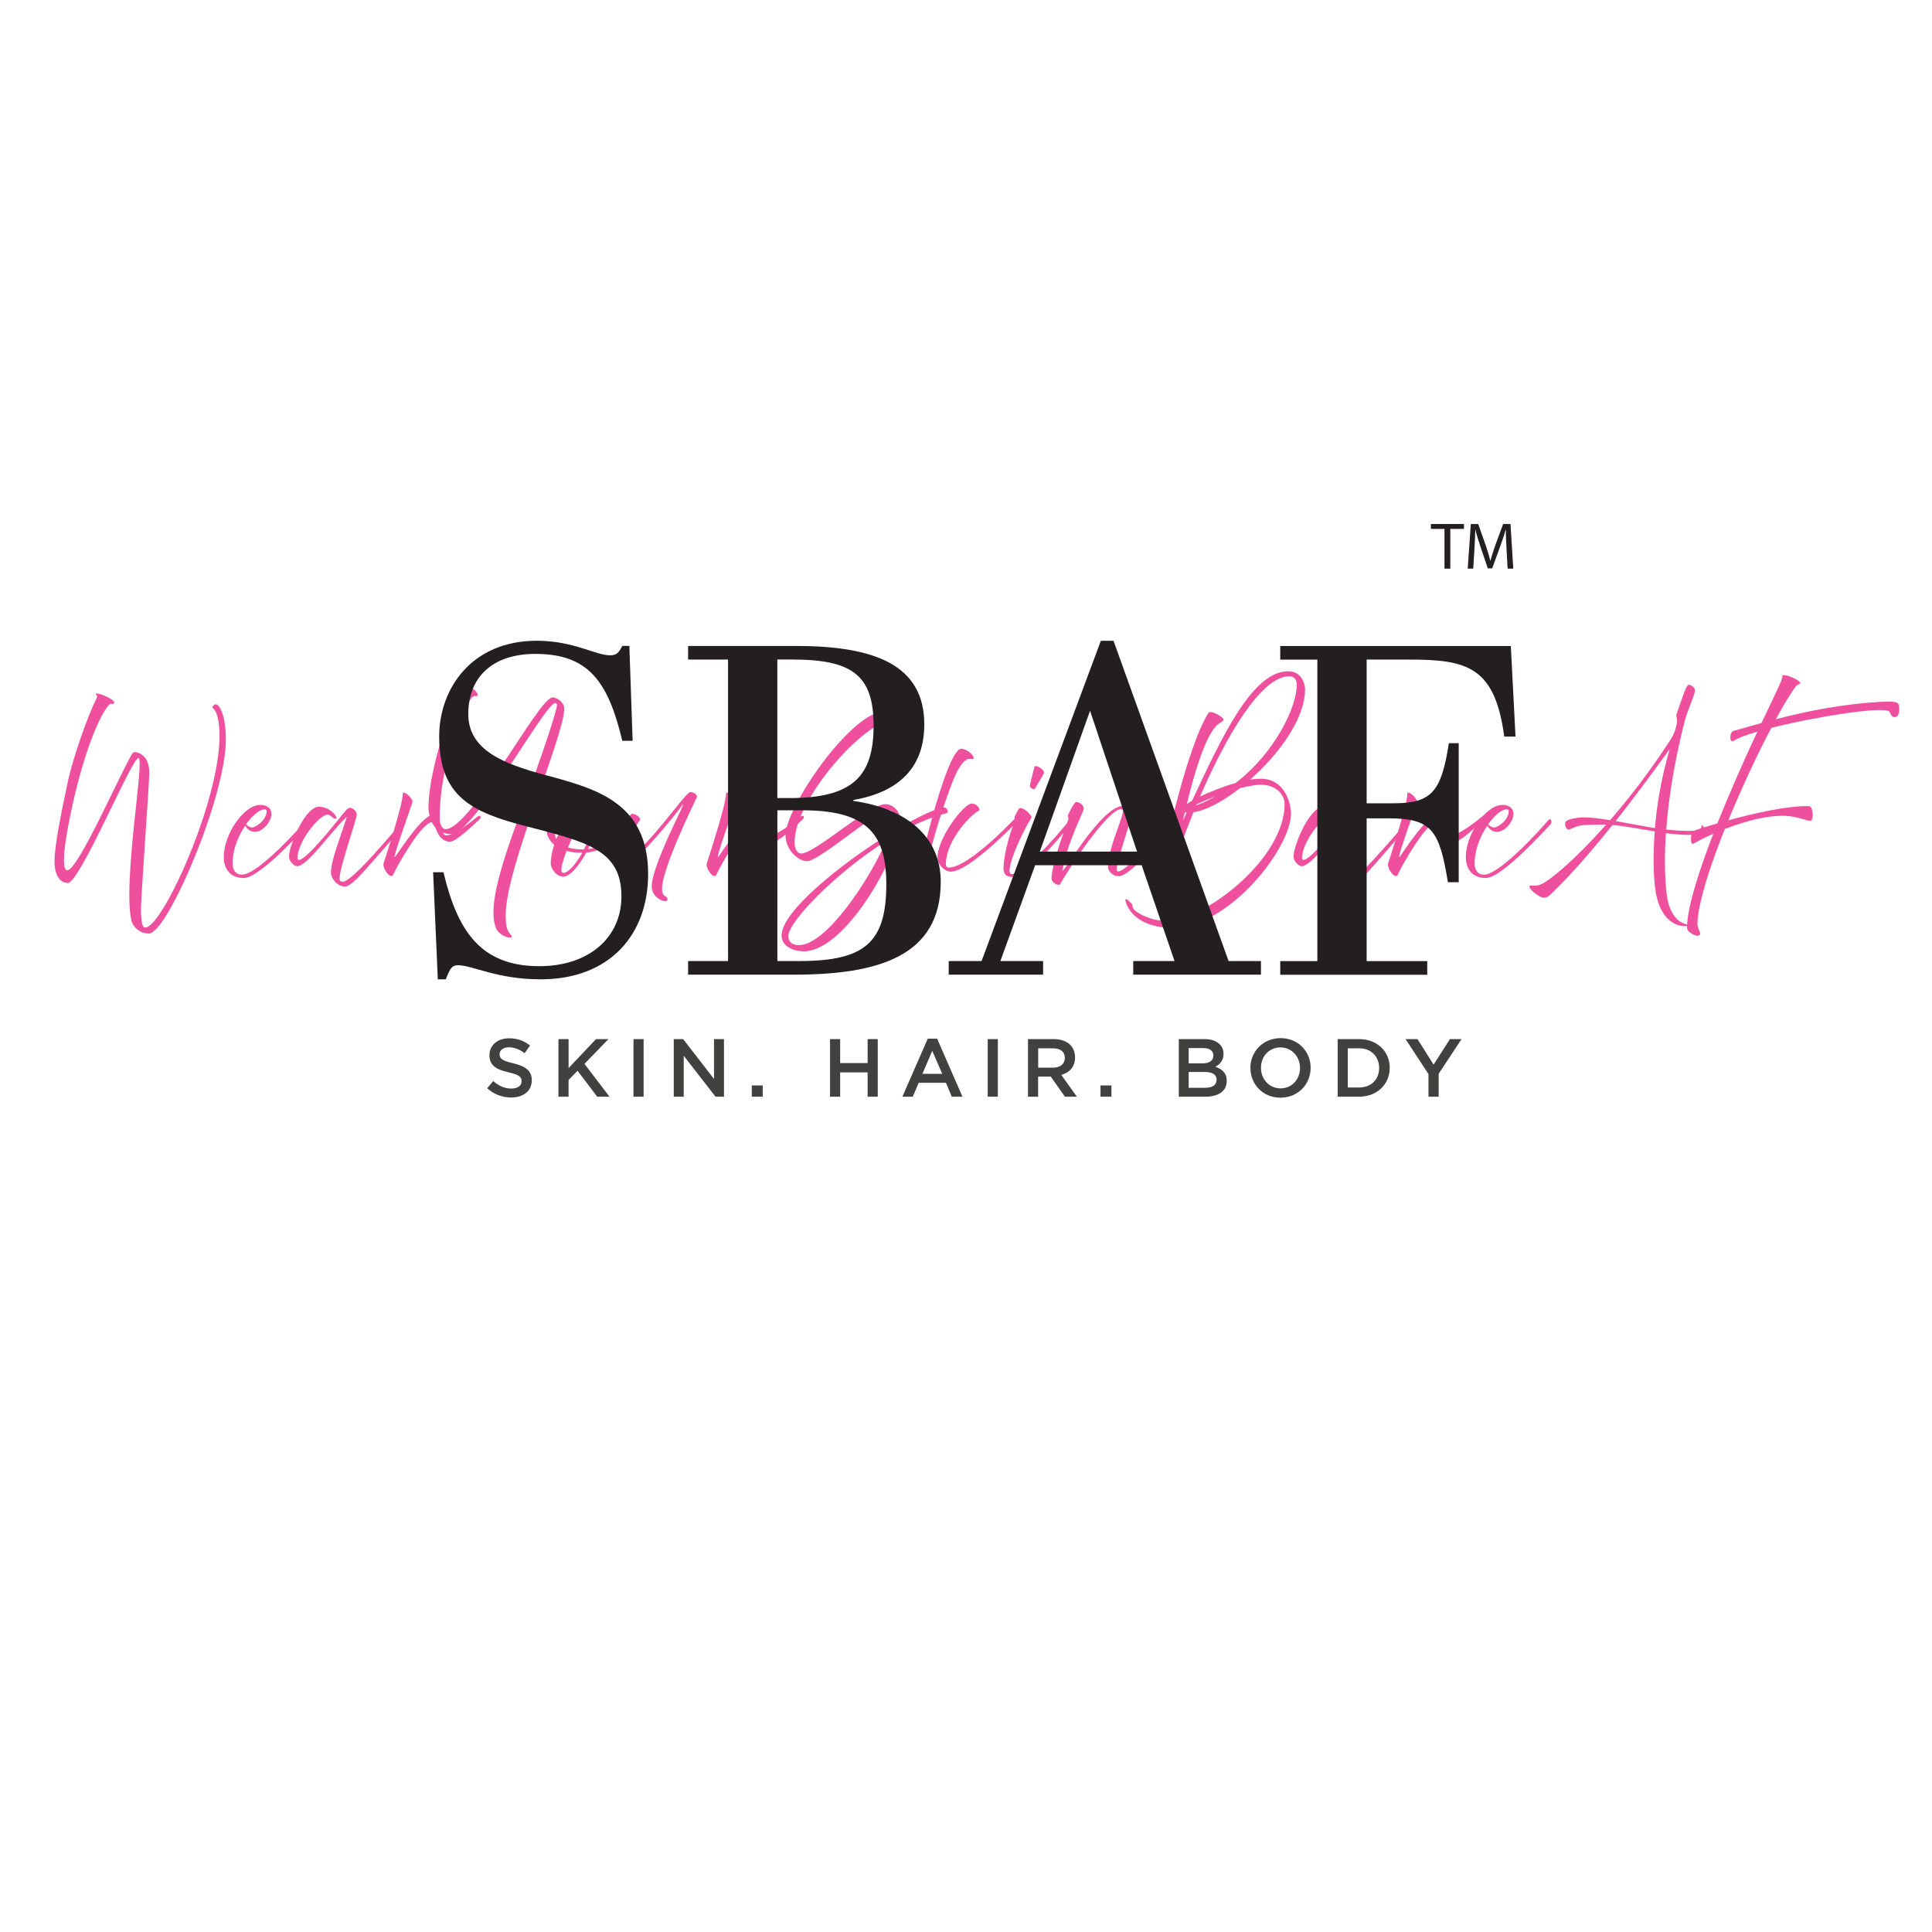 <svg viewBox="0 0 1000 1000" xmlns="http://www.w3.org/2000/svg" data-name="Layer 1" id="Layer_1">
  <defs>
    <style>
      .cls-1 {
        fill: #ef509d;
      }

      .cls-2 {
        fill: #231f20;
      }

      .cls-3 {
        fill: none;
      }

      .cls-4 {
        fill: #414140;
      }
    </style>
  </defs>
  <g>
    <path d="M67.95,476.24c-4.39-20.84,7.13-83.84,3.68-83.84s-30.32,64.64-36.51,64.64c-2.98,0-6.9-2.51-6.9-11.2s3.76-26.25,6.66-40.2c2.9-13.95,10.97-36.2,15.2-44.43.71-1.33-.78-1.8-.55-2.12.31-.55,4.62.55,8.15,2.9,1.33.86,1.65,1.57,1.33,2.04-.31.55-1.57.16-2.04.39-2.35,1.41-9.87,14.1-17,42-3.29,12.85-9.95,43.41-5.25,44.04,5.48.71,28.36-52.03,33.85-60.57.71-1.1,3.13-.63,5.41,1.18,2.27,1.8,3.29,5.17,3.29,8.85,0,6.9-4.7,67.85-4.31,72.71.39,4.86.55,7.44,2.27,7.44,8.78,0,38.39-64.96,38.39-99.04,0-11.05-2.59-14.03-3.45-14.5-.86-.47,1.02-2.59,2.19-1.8,1.33.78,4.54,5.25,4.54,18.26,0,29.46-30.32,100.21-39.8,100.21-5.25,0-8.54-4-9.17-6.97Z" class="cls-1"></path>
    <path d="M115.82,443.57c0-11.67,10.34-26.95,18.88-26.95,3.76,0,5.8,1.88,5.8,4.7,0,3.68-4.23,9.25-8.54,9.25-2.59,0-3.84-1.57-5.09-3.13-3.6,5.33-6.5,12.54-6.5,19.35,0,3.6,1.65,5.95,4.94,5.95,8.54-.16,31.18-25.78,33.14-28.13,1.33-1.65,2.43.86,1.1,2.19-4.7,4.94-25.39,27.66-33.38,27.66-5.96,0-10.34-3.6-10.34-10.89ZM127.42,426.57c.78,1.1,2.04,1.72,2.98,1.72,2.04,0,7.6-3.84,7.6-8.38,0-.55-.24-1.02-.94-1.02-2.66,0-6.35,3.06-9.64,7.68Z" class="cls-1"></path>
    <path d="M171.3,451.72c0-6.66,5.33-19.43,8.23-28.99-8.07,7.44-20.37,25.62-25.7,25.62-1.57,0-4.23-2.43-4.23-5.17,0-5.41,8.23-25.62,15.51-25.62,5.41,0,9.56,4.94,8.93,5.88-.94,1.33-2.74-1.8-4.47-1.8-4.31,0-15.59,14.03-15.59,22.49,0,.86.63.94.86.94,3.68,0,18.81-18.96,21.47-22.33s3.76-4.62,4.86-4.62,3.45,1.41,3.45,3.53c0,2.82-8.85,27.03-8.85,33.14,0,1.41,1.1,1.65,1.49,1.65,5.41,0,27.19-27.27,31.26-31.11,1.1-1.02,1.57.55,1.02,1.18-.31.39-9.32,11.13-17.39,20.29-5.64,6.35-10.73,12.07-13.56,12.07-4.07,0-7.29-4.23-7.29-7.13Z" class="cls-1"></path>
    <path d="M198.56,446.78c.86-2.59,9.95-30.32,9.95-36.04,0-1.96,5.56,2.43,4.94,4.62-.63,2.19-11.36,31.65-8.78,27.97,2.59-3.68,14.26-21.63,19.35-21.47,3.29.08,4.07,6.03,5.25,8.93.39.86.86,1.49,1.33,1.57,3.92.63,14.73-8.15,16.38-9.56,1.65-1.41,2.51.24,1.02,1.49-1.49,1.25-11.52,11.2-14.89,11.36-3.76.16-5.96-2.9-7.13-5.72-.94-2.35-1.25-4.47-2.43-4.39-5.88.63-18.73,24.05-19.98,27.11-1.25,3.06-5.88-3.29-5.01-5.88Z" class="cls-1"></path>
    <path d="M256.86,480.71c-4.07-9.25.39-27.97,12.93-61.04,12.54-33.06,18.49-52.65,18.49-54.61,0-1.02-.39-1.18-.86-1.18-5.41,0-41.76,67.78-53.91,67.78-7.29,0-11.13-5.25-11.75-13.16,0-23.66,16.14-64.09,18.1-64.25,2.9-.23,7.91,4.07,7.37,5.8-.16.47-1.57-.16-2.66.63-2.35,1.65-17,31.58-17,62.92,0,3.06,1.33,5.56,3.06,5.56,13.16,0,48.19-68.17,55.32-68.17,2.9,0,6.11,3.06,6.11,5.72,0,14.34-30.32,82.43-30.32,106.88,0,5.48.47,7.76,2.74,10.42,2.27,2.66-5.72,1.02-7.6-3.29Z" class="cls-1"></path>
    <path d="M285.06,446.63c.08-2.98.78-6.27,1.8-9.4-2.82-2.27-4-5.33-4-8.23,0-10.66,10.58-17.71,18.88-17.71,4.62,0,8.46,3.29,8.46,8.07,0,5.64-2.51,13.4-5.8,20.14,7.6-1.02,17.39-6.11,23.19-15.83.47-.78,2.66.24,1.96,1.18-3.68,5.17-13.87,15.28-26.09,16.45-3.84,6.97-8.46,12.46-11.91,12.46s-6.58-4-6.5-7.13ZM294,438.63c2.04.63,4.62,1.02,7.76,1.02h.47c3.29-6.43,5.88-14.42,5.88-21.31,0-3.21-1.96-5.25-4.62-5.25-9.25,0-16.3,13.48-16.3,17.71,0,1.18.24,2.35.78,3.45,2.9-6.9,7.05-12.46,8.85-12.46,2.82,0,4.15,2.35,3.45,3.6-1.96,3.68-4.39,8.62-6.27,13.24ZM293.29,440.44c-2.43,6.19-3.76,11.36-1.72,11.36,2.51,0,6.42-4.31,9.79-10.42h-.16c-3.06,0-5.72-.31-7.91-.94Z" class="cls-1"></path>
    <path d="M337.33,458.77c0-11.28,19.27-46.62,15.98-42.15-3.29,4.47-24.05,30.48-29.15,30.48-1.8,0-4.23-3.06-4.23-4.94,0-5.96,3.29-11.75,4.07-13.71.16-.39.16-.71,0-1.1l-.08-.16c-.16-.31-.23-.78-.08-1.18.94-2.27,2.35-4.47,3.29-4.78,1.02-.31,5.17,1.88,4,3.45-1.88,2.51-8.31,12.3-8.07,16.85.08,1.18.24,1.96,1.25,1.96,7.91,0,30.32-33.54,32.99-33.54.63-.16,4.15,1.02,3.29,2.9-.86,1.88-17.94,36.51-17.94,47.25,0,2.04.71,3.45,1.88,3.92.94.39,1.72,2.43-.24,2.43s-6.97-2.51-6.97-7.68Z" class="cls-1"></path>
    <path d="M365.85,446.78c.86-2.59,9.95-30.32,9.95-36.04,0-1.96,5.56,2.43,4.94,4.62-.63,2.19-11.36,31.65-8.78,27.97,2.59-3.68,14.26-21.63,19.35-21.47,3.29.08,4.07,6.03,5.25,8.93.39.86.86,1.49,1.33,1.57,3.92.63,14.73-8.15,16.38-9.56,1.65-1.41,2.51.24,1.02,1.49-1.49,1.25-11.52,11.2-14.89,11.36-3.76.16-5.96-2.9-7.13-5.72-.94-2.35-1.25-4.47-2.43-4.39-5.88.63-18.73,24.05-19.98,27.11-1.25,3.06-5.88-3.29-5.01-5.88Z" class="cls-1"></path>
    <path d="M404.55,484.16c0-12.3,30.48-36.9,55.55-52.42,2.27-6.11,2.98-10.58,1.41-11.91-4.62-3.92-36.75,25.94-43.88,25.94-4.15,0-11.05-5.64-11.05-13.32,0-14.81,34.16-64.25,51.24-64.25,3.53,0,8.93,4.94,11.36,8.07.47.86-.86,1.72-2.35.78-1.49-.94-2.51-4.07-5.25-4.07-13.71,0-50.3,40.43-50.3,63,0,2.51.86,5.8,3.45,5.8,7.13,0,35.02-25.54,43.49-25.54,4.39,0,7.99,4.07,7.99,9.4,0,.78-.08,1.57-.23,2.59,9.25-5.41,17.24-9.25,22.02-10.26,2.19-.47,3.53,2.59,1.8,2.98-7.76,1.88-16.14,5.56-24.45,10.34-4.86,19.04-29.23,61.12-49.36,61.12-4.94,0-11.44-2.35-11.44-8.23ZM413.64,489.17c13.79,0,36.28-33.3,45.05-53.91-26.41,16.77-50.62,41.84-50.62,49.21,0,2.51,1.25,4.7,5.56,4.7Z" class="cls-1"></path>
    <path d="M471.54,474.83c1.02-16.3,18.18-87.29,25.94-87.29,2.9,0,6.97,3.45,6.43,5.17-.16.47-2.12-.23-3.21.31-2.59,1.25-4.78,4.7-7.21,10.5-1.49,3.6-16.77,43.09-17.71,73.1-.08,1.57-4.31-.23-4.23-1.8ZM485.26,443.81c0-10.19,13.71-27.89,17.63-27.89,2.98,0,4.78,3.13,3.76,3.68-5.8,3.21-17.08,16.61-17.08,27.66,0,1.33.78,1.8,1.41,1.8,11.05,0,35.96-27.03,37.45-28.76.94-1.1,2.35,1.18,1.65,1.72-4.23,3.6-28.05,29.15-38.08,29.15-2.27,0-6.74-2.98-6.74-7.37Z" class="cls-1"></path>
    <path d="M519.42,449.37c0-7.44,4.15-20.92,5.8-24.13.24-.47.24-.86.16-1.25-.08-.47-.55-.63-.24-1.25,1.72-3.45,2.19-4.31,2.74-4.47.31-.08.78-.08,1.25.16,2.27.86,5.25,4,4.7,4.94-5.64,8.85-13.63,27.5-10.66,28.91,4.23,1.96,23.19-18.18,31.73-29.54,1.88-2.51,2.35.16,1.49,1.1-.86.94-23.11,30.09-32.52,30.09-2.27,0-4.47-.94-4.47-4.54ZM533.05,406.51c.31-1.1,1.88-7.76,2.35-9.48.47-1.72,5.64,1.57,4.94,3.21s-3.92,6.43-4.54,7.76c-.63,1.25-3.06-.39-2.74-1.49Z" class="cls-1"></path>
    <path d="M544.26,454.23c.39-5.96,4.23-18.41,8.7-29.93.16-.39.16-.71,0-1.1l-.08-.16c-.16-.31-.23-.78-.08-1.18,1.02-2.19,3.21-6.42,4.15-6.74,1.02-.31,4.15,1.49,4,3.45-.16,1.96-8.46,17.24-10.97,31.81-.71,3.92,19.75-33.3,31.58-33.3,2.12,0,3.68,1.57,3.68,4.86,0,5.48-9.17,27.74-6.89,28.99,3.6,2.04,26.33-24.45,27.82-26.01,1.49-1.57,2.27-.16,1.41,1.02s-21.55,27.58-28.52,27.58c-3.76,0-5.56-3.29-5.56-4.7,0-10.58,9.32-28.29,7.44-29.7-3.76-2.82-19.59,17.16-32.36,38.71-.78.63-4.47-.63-4.31-3.6Z" class="cls-1"></path>
    <path d="M582.57,466.29c-.39-1.49.63-1.18,3.06,1.33.71.71.31,1.96,1.25,3.06,1.17,1.33,3.6,2.66,5.01,3.29,6.5,2.74,8.31,2.59,13.32,2.43,18.49-.71,59.71-31.58,59.71-60.41,0-3.6-3.29-9.32-11.28-9.79-2.82-.16-6.89.47-11.91,1.8-8.85,6.9-17.71,11.6-23.98,12.38-3.92,9.72-7.37,19.12-10.03,27.27-1.25,3.92-2.04,8.23-2.35,11.36-.31,3.13-5.25-.78-5.09-4.31.23-4.31,13.01-66.37,25.23-85.72,1.1-1.72,7.76,2.19,7.76,3.45s-1.88,1.18-4.15,3.76c-5.88,6.58-11.28,25.54-14.81,39.96.71-.47,1.65-1.1,2.74-1.72,15.44-33.14,31.18-66.99,49.75-66.99,6.27,0,8.7,5.64,8.7,9.32,0,15.28-13.56,33.69-28.44,46.78,1.96-.31,3.84-.47,5.56-.47,12.15,0,15.59,12.3,15.59,18.18,0,17.47-31.81,59-61.74,59-13.79,0-22.1-6.58-23.9-13.95ZM612.35,424.61c.63-1.33,1.25-2.66,1.88-4.07-.39,0-.71,0-.94-.16-.39,1.49-.71,2.9-.94,4.23ZM619.24,416.85c3.45-1.33,6.74-2.9,9.79-4.62-3.06,1.18-6.27,2.51-9.56,4.07-.08.16-.16.31-.23.55ZM621.12,412.31c5.25-2.51,11.99-5.25,18.49-7.05,20.76-16.14,31.58-39.57,31.58-50.69,0-3.29-1.65-4.54-3.84-4.54-14.65,0-32.75,31.18-46.23,62.29Z" class="cls-1"></path>
    <path d="M691.25,451.72c0-6.66,5.33-19.43,8.23-28.99-8.07,7.44-20.37,25.62-25.7,25.62-1.57,0-4.23-2.43-4.23-5.17,0-5.41,8.23-25.62,15.51-25.62,5.41,0,9.56,4.94,8.93,5.88-.94,1.33-2.74-1.8-4.47-1.8-4.31,0-15.59,14.03-15.59,22.49,0,.86.63.94.86.94,3.68,0,18.8-18.96,21.47-22.33s3.76-4.62,4.86-4.62,3.45,1.41,3.45,3.53c0,2.82-8.85,27.03-8.85,33.14,0,1.41,1.1,1.65,1.49,1.65,5.41,0,27.19-27.27,31.26-31.11,1.1-1.02,1.57.55,1.02,1.18-.31.39-9.32,11.13-17.39,20.29-5.64,6.35-10.73,12.07-13.56,12.07-4.07,0-7.29-4.23-7.29-7.13Z" class="cls-1"></path>
    <path d="M718.51,446.78c.86-2.59,9.95-30.32,9.95-36.04,0-1.96,5.56,2.43,4.94,4.62-.63,2.19-11.36,31.65-8.78,27.97,2.59-3.68,14.26-21.63,19.35-21.47,3.29.08,4.07,6.03,5.25,8.93.39.86.86,1.49,1.33,1.57,3.92.63,14.73-8.15,16.38-9.56,1.65-1.41,2.51.24,1.02,1.49-1.49,1.25-11.52,11.2-14.89,11.36-3.76.16-5.95-2.9-7.13-5.72-.94-2.35-1.25-4.47-2.43-4.39-5.88.63-18.73,24.05-19.98,27.11-1.25,3.06-5.88-3.29-5.01-5.88Z" class="cls-1"></path>
    <path d="M758.71,443.57c0-11.67,10.34-26.95,18.88-26.95,3.76,0,5.8,1.88,5.8,4.7,0,3.68-4.23,9.25-8.54,9.25-2.58,0-3.84-1.57-5.09-3.13-3.6,5.33-6.5,12.54-6.5,19.35,0,3.6,1.64,5.95,4.94,5.95,8.54-.16,31.19-25.78,33.14-28.13,1.33-1.65,2.43.86,1.1,2.19-4.7,4.94-25.39,27.66-33.38,27.66-5.96,0-10.34-3.6-10.34-10.89ZM770.31,426.57c.78,1.1,2.04,1.72,2.98,1.72,2.04,0,7.6-3.84,7.6-8.38,0-.55-.23-1.02-.94-1.02-2.66,0-6.35,3.06-9.64,7.68Z" class="cls-1"></path>
    <path d="M862.29,431.27c-.71,10.19-.78,20.84.31,30.95,1.18,11.13,6.27,15.12,9.64,15.98,3.37.86.94,1.57-2.51.94-3.45-.63-11.2-4.23-13.08-19.67-.71-5.88-1.17-16.22-.16-29.15-7.6-1.18-15.28-2.74-21.86-3.29-18.8,23.43-29.23,33.22-32.36,36.2-2.66,2.51-4.54,1.33-6.9-.23-2.19-1.57-4.23-3.53-3.6-4.47.39-.55,1.72.39,4.94-.47,4.15-1.1,18.02-12.46,34.63-31.26h-1.8c-8.54.08-11.36.23-13.55,1.02-2.43.86-3.13,1.57-4.23,1.57s-2.51-3.06-1.02-4.47c1.1-1.02,6.66-1.88,8.38-1.88,4.23,0,9.01.63,14.26,1.49,10.03-11.52,20.84-25.54,31.18-41.53,1.88-2.9,3.13-6.42,3.45-9.25.08-1.1,0-1.72-.23-2.51-.24-.71-.16-1.33.31-2.51,2.04-5.48,4.54-14.26,5.95-14.26,1.57,0,3.29,1.49,3.29,3.06s-4.54,12.3-5.09,14.73c-.39,1.8-7.6,27.66-9.79,57.12,3.92.39,7.91.71,11.75.71,4.15,0,5.72-.39,6.11-1.18.39-.71.39-1.72.71-1.8.31-.08,1.33,1.57,1.41,2.27.08.71-.86,1.57-2.74,2.04-1.88.47-4.23.71-6.03.71-3.53,0-7.44-.39-11.36-.86ZM836.28,425c6.43,1.1,13.32,2.51,20.29,3.6,1.02-11.99,3.29-26.01,7.68-40.9-10.81,15.04-20.14,27.35-27.97,37.3Z" class="cls-1"></path>
    <path d="M876.16,430.25c1.33-.55,6.19-2.19,12.77-4.07,6.74-16.85,14.42-34.16,20.69-47.48-5.64,1.65-9.95,3.21-11.99,4.62-2.74,1.88-2.51-4.39-.39-5.01,4.54-1.25,9.4-2.66,14.5-4.07,6.35-13.48,11.2-22.88,10.81-24.21-.55-2.27,11.13,2.59,8.93,3.92-.78.47-1.57.78-2.04,1.41-2.59,3.45-6.19,9.4-10.26,16.92,16.22-4.23,34.95-8.07,56.18-9.09,8.07-.39,7.44,1.1,7.68,3.68.24,2.59-.94,4.31-2.27,4.31-2.43,0-1.96-2.35-3.13-3.06-4.31-2.43-38.24,2.9-60.8,8.62-7.13,13.48-15.28,30.87-22.25,47.87,13.24-3.68,30.56-7.6,41.76-7.37,2.35.08,2.51,8.07.47,7.68-2.04-.39-5.41-1.65-9.17-2.27-9.79-1.65-23.51,2.04-34.87,6.43-7.76,19.35-13.63,37.69-14.18,48.42-.16,2.59,1.41,4.62,1.41,5.8,0,2.66-6.82-.39-6.82-2.98,0-10.19,5.95-28.83,13.63-48.81-4.15,1.88-7.68,3.68-10.26,5.17-1.96,1.1-1.41-6.03-.39-6.42Z" class="cls-1"></path>
  </g>
  <path d="M321.64,463.88c0-24.06-18.23-28.19-49.35-36.22-28.44-7.3-44.97-15.56-44.97-46.42,0-24.55,16.54-49.59,50.55-49.59,18.95,0,30.38,7.54,37.92,7.54,3.64,0,4.62-1.7,6.32-4.86h3.64l1.7,49.1h-5.35c-7.3-30.38-17.25-44.97-44.97-44.97-22.61,0-34.75,12.39-34.75,31.11s18.23,25.76,39.86,31.6c26.49,7.05,53.23,14.35,53.23,51.29,0,31.11-19.69,54.44-55.66,54.44-22.61,0-35.24-7.3-42.78-7.3-3.64,0-4.37,2.68-6.32,7.3h-4.1l-2.43-55.42h5.35c7.3,30.62,19.44,48.61,49.59,48.61,25.76,0,42.54-14.82,42.54-36.22l-.02.02Z" class="cls-2"></path>
  <path d="M411.81,334.34c40.35,0,66.6,9.48,66.6,40.6,0,22.12-12.88,35-36.7,39.13v.49c27.72,3.89,45.22,18.72,45.22,41.81,0,38.65-32.34,48.12-76.33,48.12h-54.44v-7.05h20.67v-156.05h-20.67v-7.05h55.66l-.02.02ZM402.35,413.08h6.32c32.57,0,43.5-11.18,43.5-37.43s-11.18-34.28-42.05-34.28h-7.77s0,71.71,0,71.71ZM402.35,497.43h11.43c34.03,0,44.97-9.73,44.97-39.86,0-26.98-11.18-38.16-43.5-38.16h-12.88v78.03h-.02Z" class="cls-2"></path>
  <path d="M590.95,447.85h-55.17l-17.99,49.59h22.12v7.05h-48.86v-7.05h17.01l61.74-165.77h6.56l59.55,165.77h16.76v7.05h-66.11v-7.05h21.38l-17.01-49.59h.02ZM538.21,440.8h50.31l-24.31-72.92-26,72.92Z" class="cls-2"></path>
  <path d="M782,334.34l2.43,46.91h-5.83c-4.86-36.22-19.2-39.86-49.35-39.86h-21.87v74.39h13.86c19.69,0,24.8-5.83,28.68-31.11h5.11v71.96h-5.6c-4.37-26.74-8.26-33.06-30.62-33.06h-11.43v73.9h31.36v7.05h-76.08v-7.05h19.2v-156.05h-19.2v-7.05h119.34v-.02Z" class="cls-2"></path>
  <path d="M252.15,563.31l3.15-3.75c2.86,2.46,5.71,3.87,9.42,3.87,3.23,0,5.27-1.49,5.27-3.75v-.08c0-2.14-1.19-3.28-6.73-4.55-6.35-1.53-9.92-3.41-9.92-8.9v-.08c0-5.11,4.26-8.65,10.19-8.65,4.34,0,7.79,1.32,10.82,3.75l-2.81,3.97c-2.68-2.01-5.37-3.07-8.1-3.07-3.07,0-4.85,1.58-4.85,3.53v.08c0,2.3,1.35,3.33,7.07,4.68,6.3,1.53,9.58,3.79,9.58,8.73v.08c0,5.58-4.39,8.9-10.64,8.9-4.55,0-8.86-1.58-12.44-4.77l-.02.02Z" class="cls-4"></path>
  <path d="M289.06,537.84h5.24v14.99l14.19-14.99h6.43l-12.39,12.81,12.94,16.99h-6.35l-10.19-13.42-4.64,4.77v8.65h-5.24s0-29.81,0-29.81Z" class="cls-4"></path>
  <path d="M327.89,537.84h5.24v29.81h-5.24v-29.81Z" class="cls-4"></path>
  <path d="M348.76,537.84h4.85l15.96,20.62v-20.62h5.16v29.81h-4.39l-16.44-21.2v21.2h-5.16v-29.81h.02Z" class="cls-4"></path>
  <path d="M389.12,561.82h5.66v5.83h-5.66v-5.83Z" class="cls-4"></path>
  <path d="M429.62,537.84h5.24v12.39h14.22v-12.39h5.24v29.81h-5.24v-12.57h-14.22v12.57h-5.24s0-29.81,0-29.81Z" class="cls-4"></path>
  <path d="M480.21,537.63h4.85l13.11,30.02h-5.53l-3.02-7.2h-14.1l-3.07,7.2h-5.37l13.12-30.02h.02ZM487.7,555.82l-5.16-11.93-5.11,11.93h10.27Z" class="cls-4"></path>
  <path d="M511.24,537.84h5.24v29.81h-5.24v-29.81Z" class="cls-4"></path>
  <path d="M532.1,537.84h13.29c3.75,0,6.69,1.11,8.6,2.99,1.57,1.62,2.46,3.84,2.46,6.43v.08c0,4.9-2.94,7.84-7.12,9.03l8.05,11.28h-6.17l-7.33-10.4h-6.56v10.4h-5.24v-29.81h.02ZM545.02,552.62c3.75,0,6.14-1.96,6.14-4.98v-.08c0-3.2-2.3-4.95-6.17-4.95h-7.62v10.01h7.67-.02Z" class="cls-4"></path>
  <path d="M569.62,561.82h5.66v5.83h-5.66v-5.83Z" class="cls-4"></path>
  <path d="M610.11,537.84h13.37c3.41,0,6.09.93,7.8,2.64,1.32,1.32,2.01,2.94,2.01,4.95v.08c0,3.57-2.04,5.5-4.26,6.64,3.49,1.19,5.93,3.2,5.93,7.25v.08c0,5.32-4.39,8.18-11.03,8.18h-13.79v-29.81l-.02-.02ZM622.42,550.41c3.36,0,5.62-1.32,5.62-4.05v-.08c0-2.35-1.88-3.79-5.24-3.79h-7.54v7.92h7.17ZM623.96,563.01c3.57,0,5.75-1.4,5.75-4.08v-.08c0-2.51-2.01-4-6.14-4h-8.31v8.18h8.68l.02-.02Z" class="cls-4"></path>
  <path d="M647.2,552.83v-.08c0-8.39,6.48-15.41,15.64-15.41s15.54,6.94,15.54,15.33v.08c0,8.39-6.48,15.41-15.62,15.41s-15.54-6.94-15.54-15.33h-.02ZM672.88,552.83v-.08c0-5.79-4.21-10.61-10.14-10.61s-10.06,4.73-10.06,10.51v.08c0,5.79,4.21,10.61,10.14,10.61s10.06-4.73,10.06-10.51Z" class="cls-4"></path>
  <path d="M692.37,537.84h11.12c9.37,0,15.83,6.43,15.83,14.82v.08c0,8.39-6.48,14.9-15.83,14.9h-11.12v-29.81h0ZM703.49,562.88c6.25,0,10.35-4.21,10.35-10.06v-.08c0-5.83-4.08-10.14-10.35-10.14h-5.88v20.27h5.88Z" class="cls-4"></path>
  <path d="M739.35,555.9l-11.83-18.05h6.17l8.34,13.21,8.44-13.21h6.01l-11.83,17.92v11.88h-5.27v-11.75h-.02Z" class="cls-4"></path>
  <g>
    <path d="M747.66,273.76h-7.03v-2.54h17.11v2.54h-7.06v20.57h-3.02v-20.57Z" class="cls-2"></path>
    <path d="M779.78,284.18c-.17-3.22-.38-7.1-.34-9.98h-.1c-.79,2.71-1.75,5.59-2.91,8.78l-4.08,11.21h-2.26l-3.74-11.01c-1.1-3.26-2.02-6.24-2.67-8.98h-.07c-.07,2.88-.24,6.75-.45,10.22l-.62,9.91h-2.85l1.61-23.11h3.81l3.94,11.18c.96,2.85,1.75,5.38,2.33,7.78h.1c.58-2.33,1.41-4.87,2.43-7.78l4.11-11.18h3.81l1.44,23.11h-2.92l-.58-10.15Z" class="cls-2"></path>
  </g>
  <rect height="5.44" width="108.82" y="241.43" x="761.72" class="cls-3"></rect>
</svg>